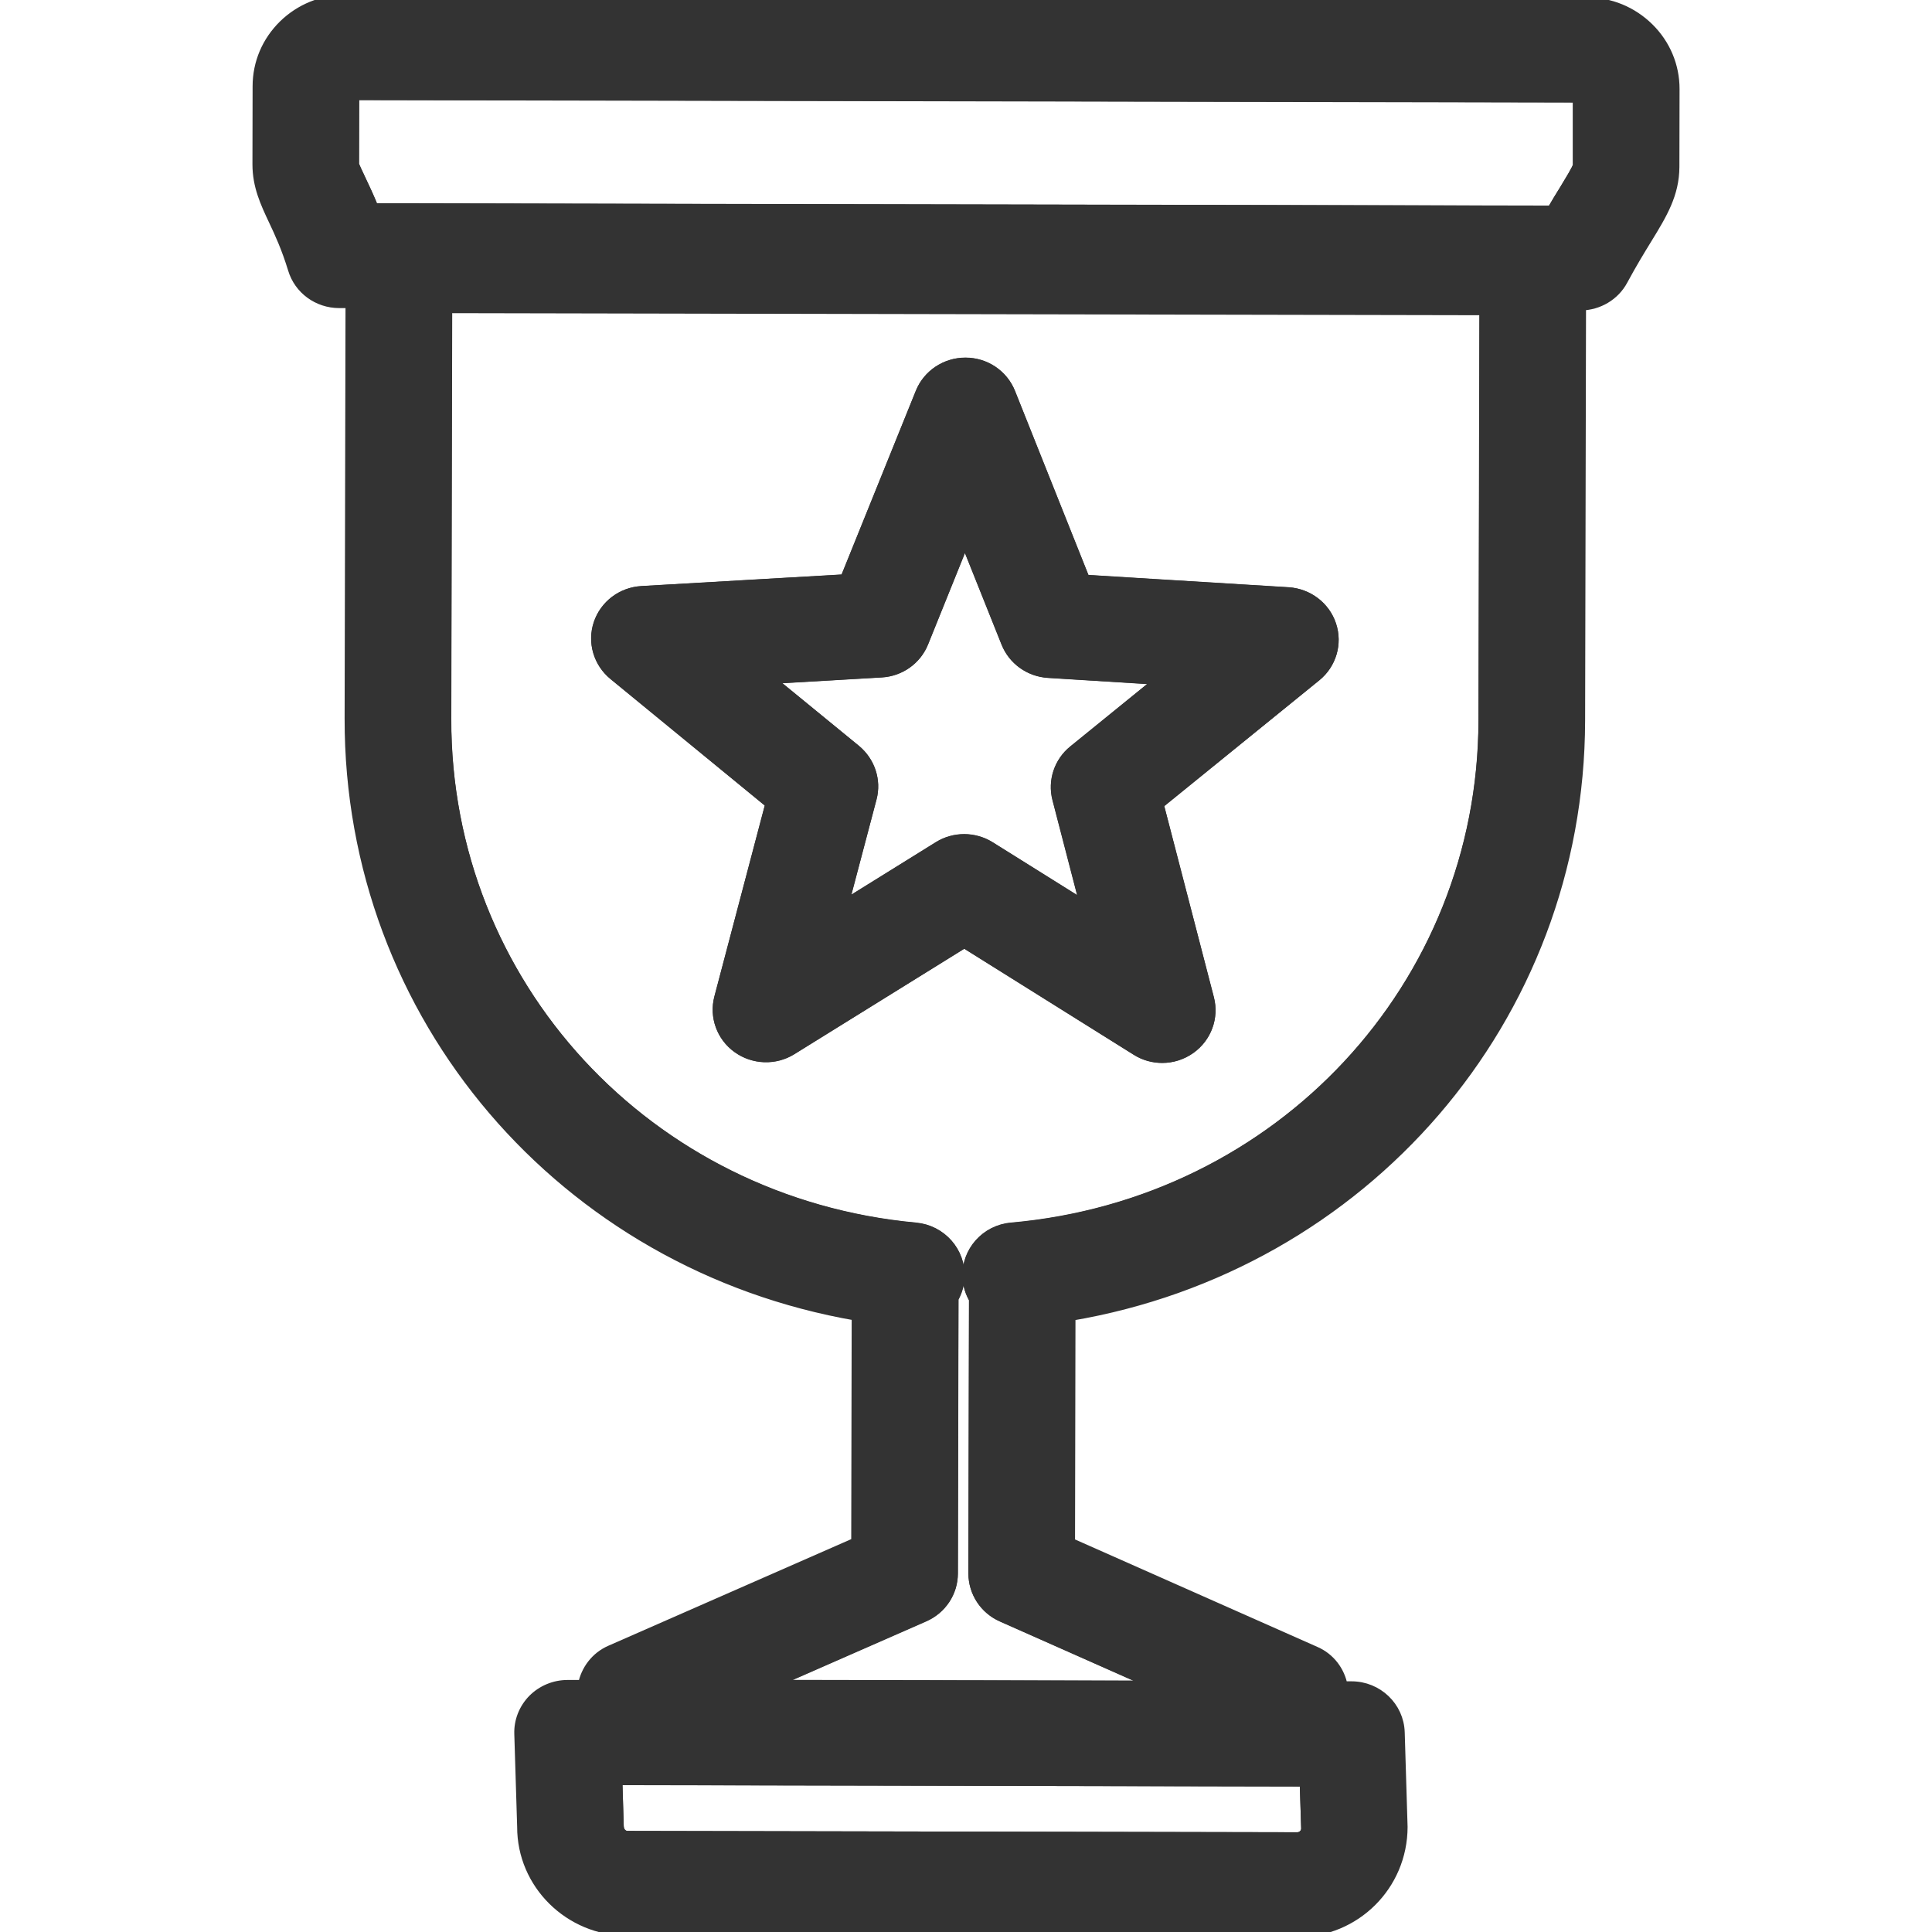 <svg width="150" height="150" viewBox="0 0 150 150" fill="none" xmlns="http://www.w3.org/2000/svg">
<g clip-path="url(#clip0)">
<path d="M67.664 61.969L65.459 70.329L72.872 65.722C73.482 65.341 74.174 65.156 74.867 65.156C75.559 65.156 76.263 65.353 76.873 65.734L84.275 70.364L82.105 62.004C81.753 60.618 82.234 59.164 83.348 58.263L90.117 52.767L81.389 52.224C79.934 52.132 78.679 51.231 78.139 49.892L74.925 41.855L71.688 49.88C71.148 51.208 69.881 52.109 68.438 52.19L59.699 52.698L66.444 58.217C67.547 59.141 68.028 60.595 67.664 61.969Z" stroke="#333333" stroke-width="0.8" stroke-miterlimit="10"/>
<path d="M48.025 141.745C48.025 142.241 48.342 142.553 48.729 142.553L100.72 142.657C101.107 142.657 101.424 142.345 101.424 141.964L101.306 138.304L47.919 138.188L48.025 141.745Z" stroke="#333333" stroke-width="0.8" stroke-miterlimit="10"/>
<path d="M34.63 55.793C34.583 76.404 50.267 93.4 71.089 95.317C73.071 95.501 74.561 97.187 74.479 99.15C74.456 99.739 74.28 100.293 74.01 100.778L73.963 122.151C73.963 123.605 73.095 124.91 71.746 125.499L59.616 130.822L89.893 130.88L77.787 125.511C76.45 124.91 75.582 123.594 75.582 122.151L75.629 100.836C75.335 100.339 75.148 99.762 75.124 99.138C75.042 97.176 76.532 95.49 78.526 95.317C99.384 93.481 115.15 76.554 115.185 55.932L115.255 24.029L34.688 23.867L34.63 55.793ZM46.478 48.426C46.959 46.995 48.272 45.99 49.809 45.909L65.611 44.997L71.476 30.495C72.039 29.098 73.423 28.174 74.948 28.174C74.948 28.174 74.948 28.174 74.96 28.174C76.497 28.174 77.869 29.098 78.432 30.506L84.227 45.032L100.029 46.002C101.554 46.094 102.879 47.099 103.349 48.542C103.818 49.974 103.36 51.556 102.176 52.514L89.94 62.444L93.858 77.535C94.234 79.001 93.671 80.537 92.427 81.426C91.77 81.888 91.008 82.131 90.234 82.131C89.541 82.131 88.838 81.946 88.228 81.553L74.866 73.194L61.47 81.507C60.179 82.315 58.513 82.258 57.27 81.368C56.026 80.48 55.475 78.932 55.85 77.477L59.827 62.398L47.639 52.41C46.466 51.44 45.997 49.858 46.478 48.426Z" stroke="#333333" stroke-width="0.8" stroke-miterlimit="10"/>
<path d="M27.473 12.782C27.509 12.909 27.79 13.509 28.025 14.006C28.306 14.606 28.646 15.31 28.998 16.188L120.487 16.373C120.839 15.761 121.168 15.229 121.461 14.756C121.918 13.994 122.446 13.14 122.517 12.863V7.563L27.485 7.378L27.473 12.782Z" stroke="#333333" stroke-width="0.8" stroke-miterlimit="10"/>
<path d="M128.006 2.171C126.715 0.901 125.014 0.196 123.184 0.196L26.839 0H26.827C25.009 0 23.308 0.693 22.018 1.951C20.727 3.221 20.012 4.896 20.012 6.697L20 12.759C20 14.445 20.61 15.738 21.244 17.089C21.713 18.082 22.241 19.213 22.757 20.899C23.226 22.458 24.681 23.52 26.335 23.52H27.226L27.156 55.781C27.109 78.932 43.778 98.226 66.525 102.14L66.489 119.76L47.392 128.143C46.254 128.639 45.491 129.667 45.268 130.833H44.072C44.072 130.833 44.072 130.833 44.06 130.833C43.051 130.833 42.089 131.237 41.385 131.941C40.681 132.657 40.294 133.627 40.33 134.62L40.552 141.837C40.541 146.27 44.201 149.885 48.705 149.896L100.696 150H100.708C105.213 150 108.873 146.398 108.885 141.848L108.662 134.505C108.603 132.519 106.949 130.937 104.931 130.937H104.239C104.028 129.759 103.265 128.731 102.128 128.235L83.065 119.783L83.1 102.151C105.87 98.318 122.621 79.093 122.668 55.954L122.739 23.705C124.099 23.682 125.355 22.943 125.988 21.753C126.715 20.403 127.349 19.375 127.865 18.532C129.05 16.604 129.977 15.068 129.988 12.967L130 6.905C130 5.127 129.296 3.441 128.006 2.171ZM101.424 141.964C101.424 142.345 101.107 142.656 100.72 142.656L48.729 142.553C48.342 142.553 48.025 142.241 48.025 141.744L47.919 138.2L101.306 138.303L101.424 141.964ZM115.196 55.954C115.149 76.564 99.394 93.492 78.537 95.339C76.554 95.512 75.053 97.198 75.135 99.161C75.158 99.784 75.346 100.35 75.639 100.858L75.592 122.173C75.592 123.628 76.449 124.944 77.798 125.533L89.904 130.902L59.627 130.844L71.756 125.522C73.106 124.933 73.974 123.616 73.974 122.173L74.02 100.801C74.302 100.316 74.466 99.761 74.49 99.172C74.584 97.21 73.094 95.524 71.1 95.339C50.266 93.422 34.593 76.426 34.64 55.816L34.711 23.913L115.278 24.074L115.196 55.954ZM122.527 12.851C122.457 13.14 121.929 13.994 121.472 14.745C121.178 15.218 120.85 15.749 120.498 16.361L28.997 16.177C28.646 15.299 28.305 14.583 28.024 13.994C27.789 13.509 27.508 12.897 27.473 12.77L27.484 7.355L122.527 7.54V12.851Z" fill="#333333" stroke="#333333" stroke-width="0.8" stroke-miterlimit="10"/>
<path d="M59.829 62.385L55.852 77.465C55.465 78.92 56.028 80.467 57.271 81.356C58.503 82.245 60.169 82.303 61.471 81.495L74.868 73.181L88.229 81.541C88.839 81.922 89.543 82.118 90.235 82.118C91.009 82.118 91.772 81.887 92.429 81.414C93.672 80.525 94.235 78.989 93.86 77.523L89.942 62.431L102.177 52.502C103.362 51.543 103.831 49.961 103.35 48.53C102.881 47.098 101.555 46.093 100.03 45.989L84.229 45.019L78.434 30.494C77.871 29.085 76.498 28.162 74.961 28.162C74.961 28.162 74.961 28.162 74.95 28.162C73.425 28.162 72.04 29.085 71.477 30.483L65.624 44.985L49.822 45.897C48.297 45.989 46.972 46.982 46.491 48.414C46.01 49.846 46.467 51.428 47.652 52.386L59.829 62.385ZM68.427 52.201C69.882 52.12 71.149 51.22 71.677 49.892L74.915 41.867L78.129 49.904C78.657 51.231 79.924 52.144 81.378 52.236L90.106 52.779L83.337 58.275C82.223 59.187 81.742 60.642 82.094 62.016L84.264 70.376L76.862 65.745C76.252 65.364 75.548 65.168 74.856 65.168C74.164 65.168 73.472 65.353 72.862 65.734L65.459 70.329L67.665 61.981C68.028 60.607 67.547 59.141 66.433 58.229L59.688 52.709L68.427 52.201Z" fill="#333333" stroke="#333333" stroke-width="0.8" stroke-miterlimit="10"/>
</g>
<defs>
<clipPath id="clip0">
<rect width="150" height="150" fill="white"/>
</clipPath>
</defs>
</svg>
